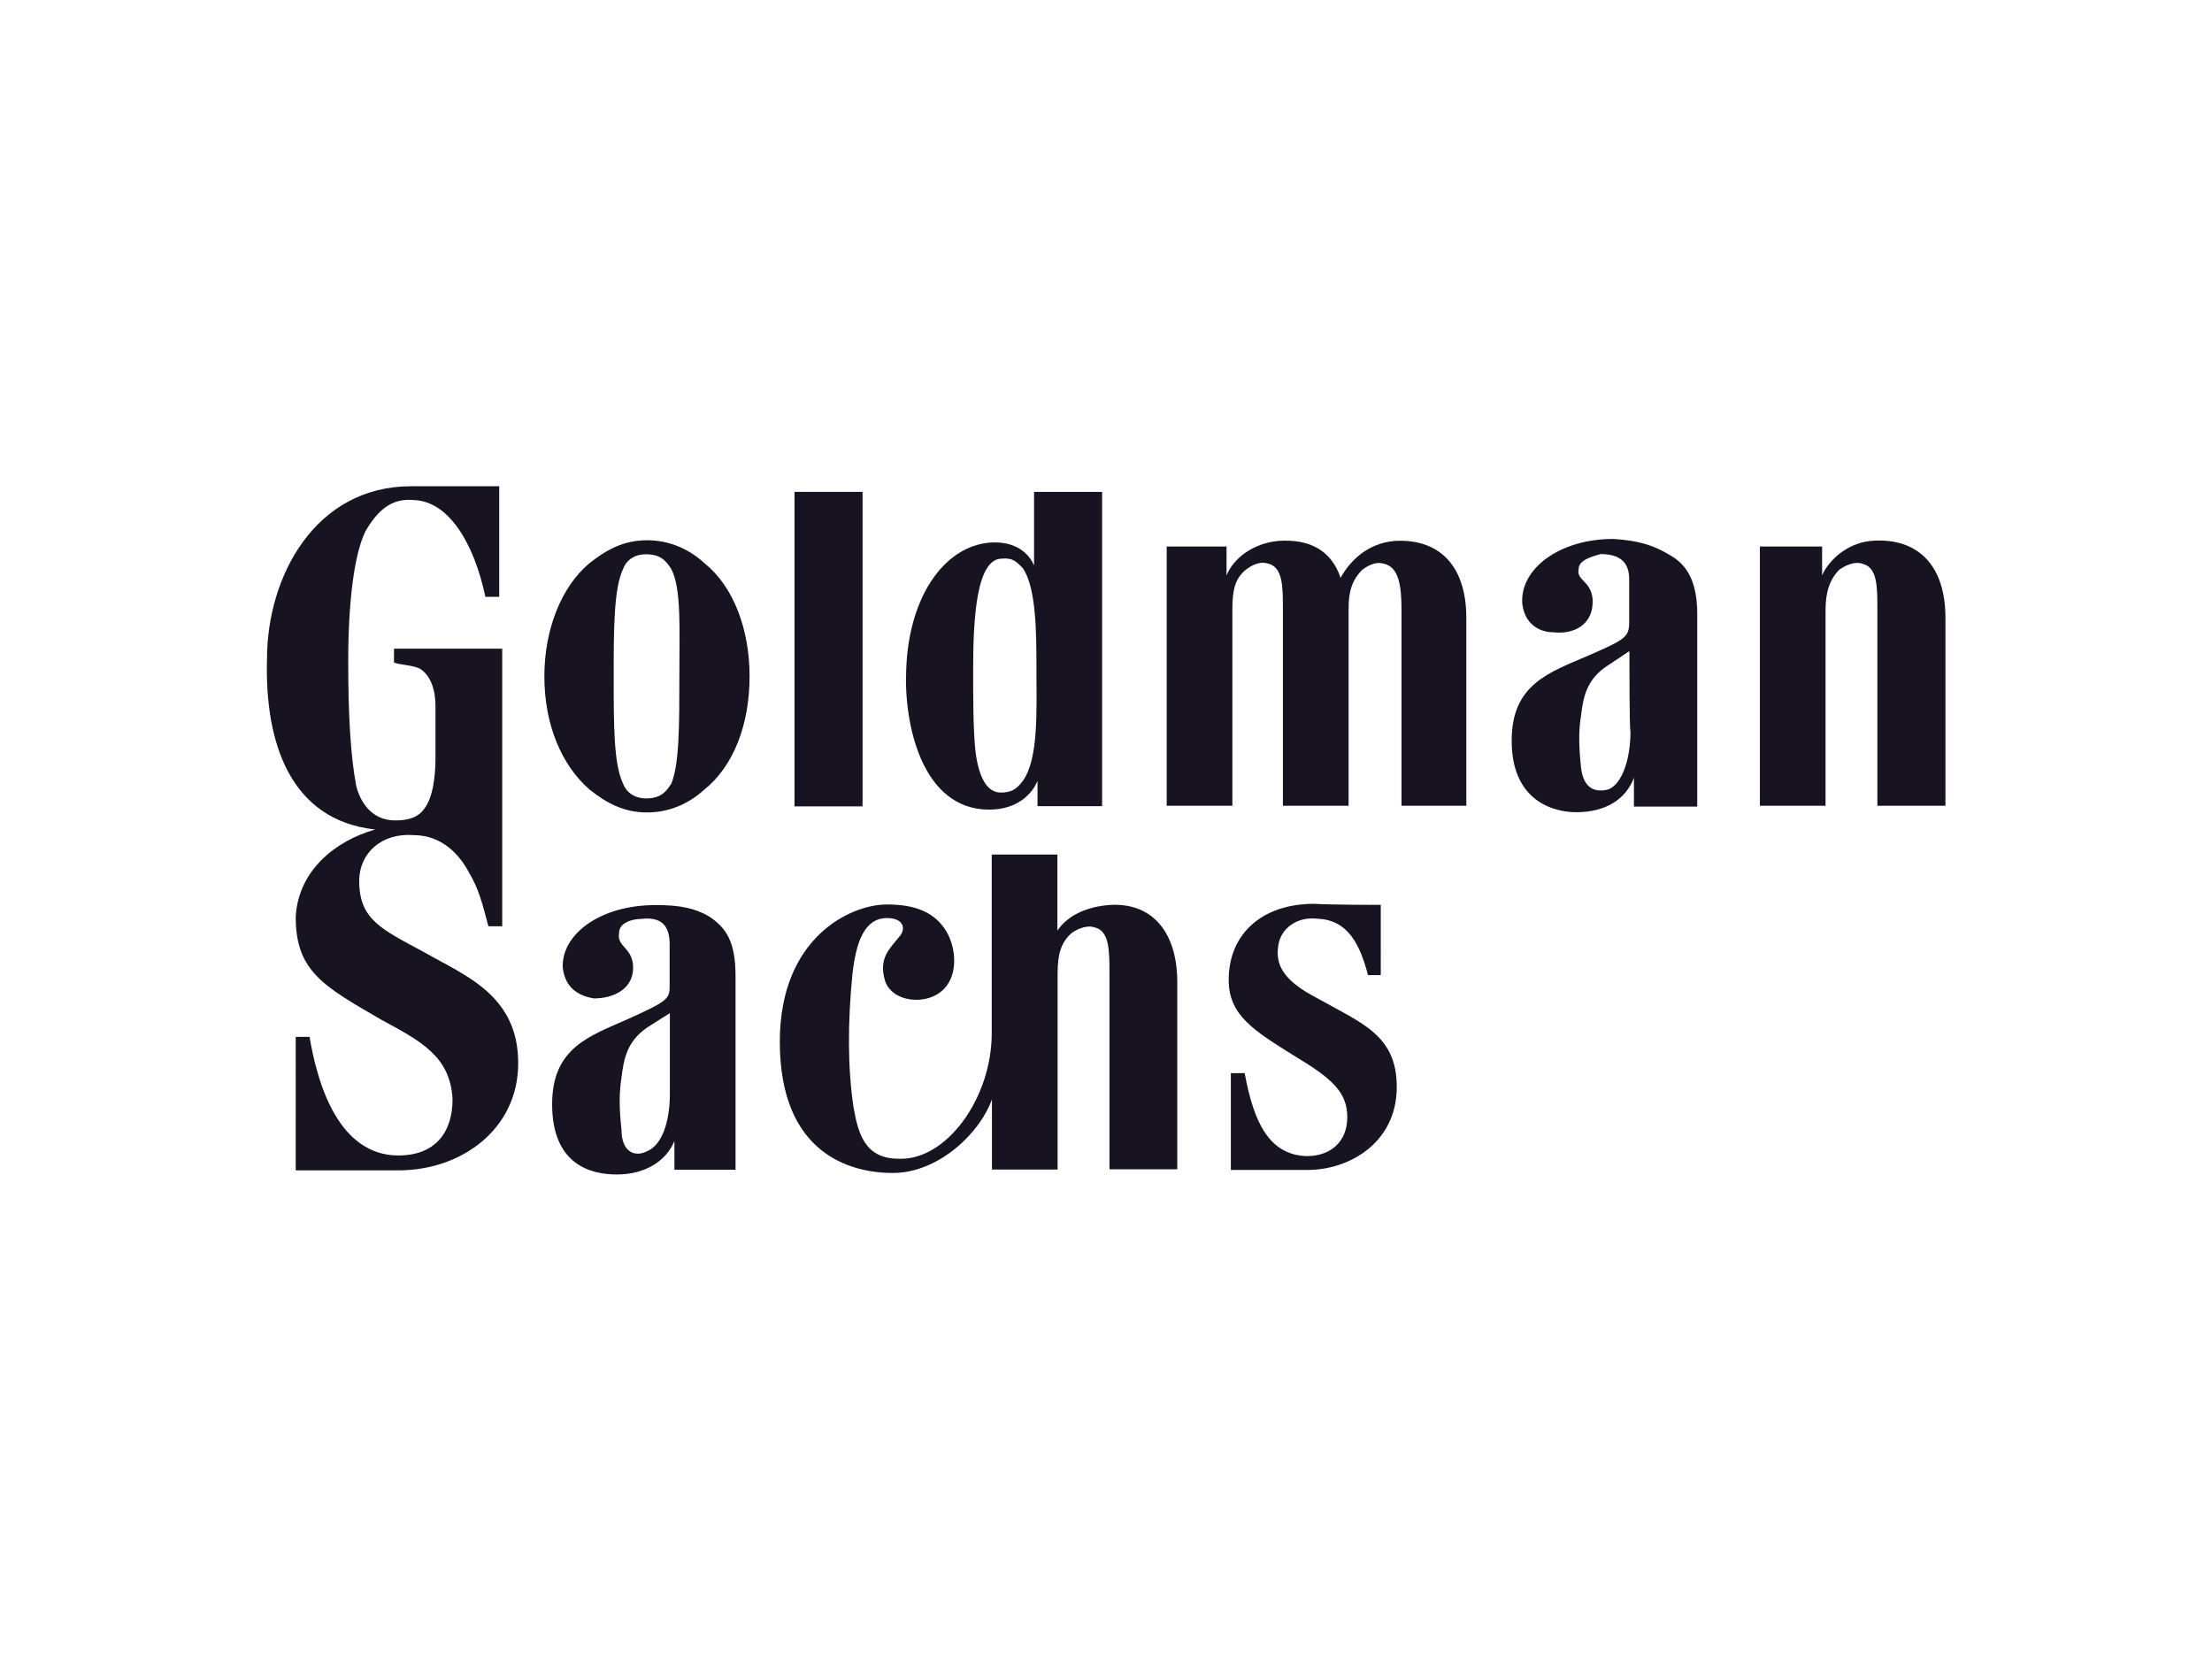 <?xml version="1.0" encoding="utf-8"?>
<!-- Generator: Adobe Illustrator 25.4.1, SVG Export Plug-In . SVG Version: 6.00 Build 0)  -->
<svg version="1.0" id="katman_1" xmlns="http://www.w3.org/2000/svg" xmlns:xlink="http://www.w3.org/1999/xlink" x="0px" y="0px"
	 viewBox="0 0 1024 768" style="enable-background:new 0 0 1024 768;" xml:space="preserve">
<style type="text/css">
	.st0{fill-rule:evenodd;clip-rule:evenodd;fill:#171321;}
</style>
<g>
	<path class="st0" d="M845.1,373h-30.4V253h28.8v13.3c3.7-8,12.8-15.5,24-16c19.7-1.1,33.1,10.7,33.1,35.7V373h-31.5v-90.7
		c0-10.7,0-19.7-6.9-21.3c-2.7-1.1-6.9,0-10.7,2.7c-4.3,4.3-6.4,10.1-6.4,18.7C845.1,284.5,845.1,373,845.1,373"/>
	<path class="st0" d="M326.2,260.8c-6.9-6.4-16-10.7-26.7-10.7s-18.7,4.3-26.7,10.7c-12.8,10.7-20.8,30.4-20.8,52.3
		c0,22.4,8,41.1,20.8,52.3c8,6.4,16,10.7,26.7,10.7s19.7-4.3,26.7-10.7c13.3-10.7,20.8-29.9,20.8-52.3
		C347,291.2,339.5,271.5,326.2,260.8 M314.5,313.1c0,22.4,0,40.5-3.7,49.6c-2.7,4.3-5.3,6.9-11.7,6.9c-5.3,0-9.1-2.7-10.7-6.9
		c-4.3-9.1-4.3-26.7-4.3-49.6c0-21.3,0-40.5,4.3-49.6c1.6-4.3,5.3-6.9,10.7-6.9c6.4,0,9.1,2.7,11.7,6.9
		C315.5,272.6,314.5,291.2,314.5,313.1"/>
	<path class="st0" d="M639.2,418.9v32.5h-5.9c-3.7-13.9-9.1-25.6-23.5-26.1c-9.1-1.1-17.1,4.3-18.1,12.8c-1.1,8,1.6,15.5,18.1,24
		c20.8,11.7,36.8,17.1,36.8,41.1c0,26.1-22.4,38.4-41.1,38.4c-8,0-35.7,0-35.7,0v-44.8h6.4c4.3,23.5,11.7,37.9,28.8,38.4
		c10.7,0,18.7-6.4,18.7-18.1c0-11.7-7.5-18.1-24.5-28.3c-18.7-11.7-30.4-18.7-30.4-35.2c0-21.3,15.5-35.2,39.5-35.2
		C616.3,418.9,639.2,418.9,639.2,418.9"/>
	<path class="st0" d="M678.8,373v-86.9c0-25.1-13.3-36.8-33.1-35.7c-13.3,1.1-21.3,10.1-25.1,17.1c-4.3-12.8-14.4-18.1-28.8-17.1
		c-11.7,1.1-20.8,8-24,16V253h-27.7v120h30.4c0,0,0-88,0-90.7c0-9.1,1.1-14.4,6.4-18.7c3.7-2.7,6.9-3.7,10.1-2.7
		c6.9,1.6,6.9,10.7,6.9,21.3V373h30.4v-91.2c0-8,1.6-13.3,6.4-18.1c3.7-2.7,6.9-3.7,10.1-2.7c6.9,1.6,8,10.7,8,21.3V373H678.8"/>
	<path class="st0" d="M367.8,227.7h31.5v145.6h-31.5V227.7"/>
	<path class="st0" d="M510.2,373.3V227.7h-31.5v34.1c-2.7-6.4-9.1-10.7-18.1-10.7c-21.9,0-40,23.5-41.1,59.2
		c-1.1,24,6.9,64.5,38.4,64.5c12.8,0,19.7-6.9,22.4-13.3v11.7H510.2 M473.4,262.9c6.4,9.1,6.4,30.4,6.4,47.5
		c0,18.1,1.1,41.1-6.4,51.2c-2.7,3.7-5.3,5.3-10.1,5.3c-6.4,0-10.1-6.9-11.7-18.7c-1.1-10.7-1.1-24-1.1-38.4
		c0-24,1.6-51.2,13.3-51.2C469.1,258.1,470.7,260.3,473.4,262.9"/>
	<path class="st0" d="M772.4,256.6c8,4.3,13.3,11.7,13.3,27.7v89.1h-29.3V360c-3.7,10.1-13.3,16-26.7,16c-10.7,0-29.9-5.3-29.9-33.1
		c0-26.1,17.1-31.5,35.7-39.5c17.1-7.5,18.7-8.5,18.7-15.5c0-6.4,0-11.7,0-19.7s-4.3-11.7-13.3-11.7c-3.7,1.1-10.1,2.7-10.1,6.9
		c-1.1,5.3,5.3,5.3,6.4,13.3c1.1,12.8-9.1,17.1-18.1,16c-6.4,0-13.3-3.7-14.4-13.3c-1.1-16,17.1-29.9,42.1-29.9
		C759.1,250.2,766,252.8,772.4,256.6 M754.3,301.4l-9.6,6.4c-10.1,6.4-11.7,14.4-12.8,23.5c-1.1,6.9-1.1,13.3,0,24
		c1.1,10.1,6.9,11.7,12.8,10.1c6.4-2.7,10.1-14.4,10.1-26.7C754.3,338.2,754.3,305.6,754.3,301.4"/>
	<path class="st0" d="M328.2,424.2c8,5.3,12.3,11.7,12.3,27.7v89.6h-28.3v-13.3c-3.7,9.1-13.3,15.5-26.7,15.5
		c-11.7,0-29.9-4.3-29.9-32.5c0-26.1,17.1-31.5,35.2-39.5c17.6-8,19.2-9.1,19.2-14.9c0-6.4,0-11.7,0-19.7c0-9.1-4.3-12.8-13.3-11.7
		c-3.7,0-10.1,1.6-10.1,6.4c-1.1,6.4,5.3,6.4,6.4,14.4c1.1,11.7-9.1,16-18.1,16c-6.4-1.1-13.3-4.3-14.4-14.4
		c-0.5-15.5,17.6-28.8,42.7-28.8C314.9,418.9,321.8,420.5,328.2,424.2 M310.1,469l-10.1,6.4c-9.6,6.4-11.2,14.4-12.3,23.5
		c-1.1,6.9-1.1,14.4,0,24c0,10.7,6.4,12.8,11.7,10.1c6.9-2.7,10.7-13.3,10.7-26.7C310.1,505.8,310.1,473.8,310.1,469"/>
	<path class="st0" d="M545,454.8c0-25.1-13.3-37.9-33.1-35.7c-10.1,1.1-18.1,5.3-22.4,11.7v-35.2h-30.4v82.7
		c0,30.4-21.3,59.2-43.2,58.1c-15.5,0-18.7-11.7-20.8-24c-2.7-18.1-2.7-38.9-0.5-61.3c1.6-14.4,5.3-26.1,16-26.1
		c8,0,9.1,5.3,5.3,9.1c-3.7,4.8-9.1,9.1-6.4,19.2c2.7,10.7,19.7,12.8,27.7,4.3c6.4-6.9,5.3-18.7,1.1-26.1
		c-5.3-9.1-14.4-12.8-27.7-12.8c-17.1,0-49.6,15.5-49.6,63.5c0,52.3,33.1,60.8,52.3,60.8c21.3,0,40.5-18.7,45.9-34.1v32.5h30.4
		v-90.7c0-9.1,1.6-14.4,6.4-18.7c3.7-2.7,8-3.7,10.7-2.7c6.9,1.6,6.9,10.7,6.9,21.3v90.7H545V454.8"/>
	<path class="st0" d="M231.1,225.1v51.2h-6.4c-5.3-25.1-17.1-44.3-33.1-44.8c-10.7-1.1-17.1,5.3-22.4,14.4c-5.3,10.7-8,33.1-8,60.3
		c0,25.1,1.1,43.7,3.7,57.6c1.6,6.4,6.4,16,18.1,16c6.4,0,10.7-1.6,13.3-5.3c4.3-5.3,5.3-16,5.3-23.5c0-11.7,0-15.5,0-24
		s-2.7-14.9-7.5-17.6c-3.7-1.6-9.1-1.6-11.7-2.7v-6.4h50.1v128.5h-6.4c-2.7-10.1-4.3-17.1-9.1-25.1c-4.3-8-12.3-17.1-25.6-17.1
		c-14.4-1.1-25.1,8-25.1,21.3c0,18.1,10.7,22.4,30.4,33.1c18.7,10.7,43.2,19.7,43.2,51.2c0,30.4-26.1,49.6-55.5,49.6
		c-6.4,0-47.5,0-47.5,0V480h6.4c8,46.9,27.7,54.9,41.1,54.9c17.1,0,25.1-10.7,25.1-26.1c-1.1-19.7-14.4-26.7-33.1-36.8
		c-26.7-15.5-39.5-22.4-39.5-47.5c1.1-21.3,18.1-35.2,36.8-40.5c-39.5-4.3-51.2-40.5-50.1-78.9c0-38.4,22.4-80,66.7-80
		C209.8,225.1,231.1,225.1,231.1,225.1"/>
</g>
</svg>
